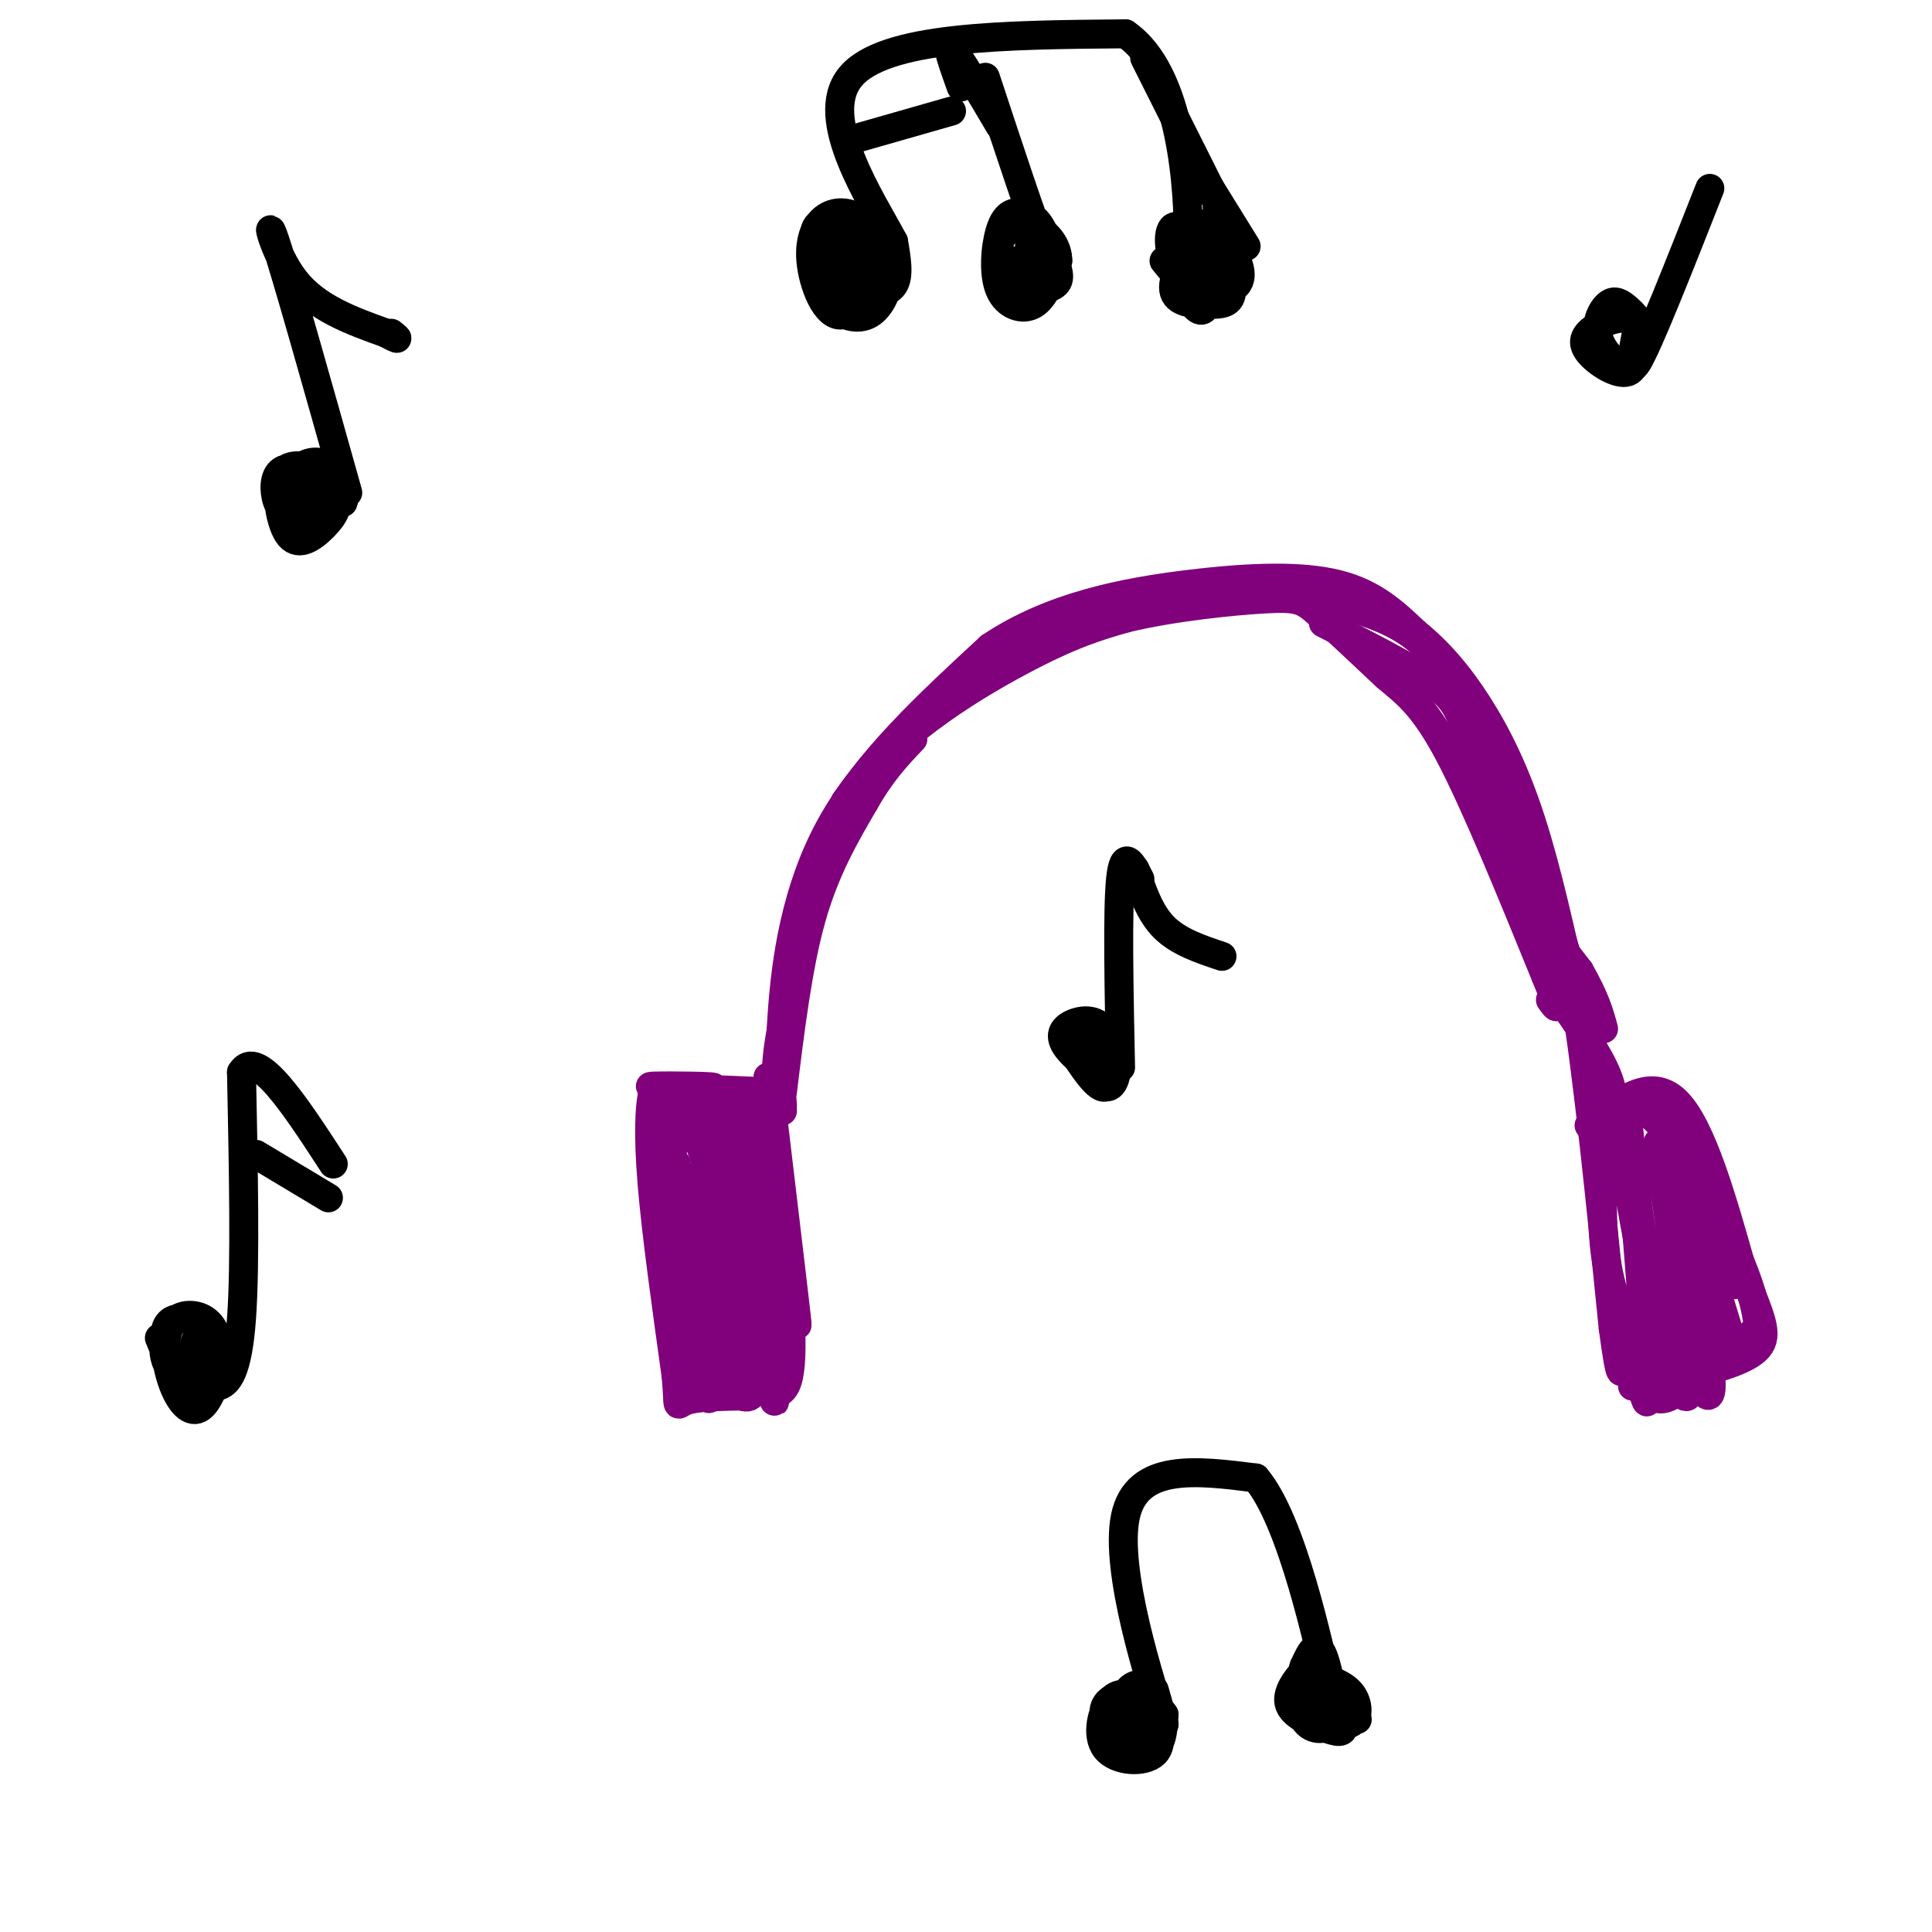 <svg viewBox='0 0 400 400' version='1.1' xmlns='http://www.w3.org/2000/svg' xmlns:xlink='http://www.w3.org/1999/xlink'><g fill='none' stroke='#81007C' stroke-width='6' stroke-linecap='round' stroke-linejoin='round'><path d='M138,226c10.929,0.107 21.857,0.214 19,0c-2.857,-0.214 -19.500,-0.750 -22,-1c-2.500,-0.250 9.143,-0.214 12,0c2.857,0.214 -3.071,0.607 -9,1'/><path d='M138,226c-2.012,-0.214 -2.542,-1.250 -3,1c-0.458,2.250 -0.845,7.786 0,18c0.845,10.214 2.923,25.107 5,40'/><path d='M140,285c0.644,7.378 -0.244,5.822 2,5c2.244,-0.822 7.622,-0.911 13,-1'/><path d='M159,223c3.244,27.226 6.488,54.452 6,51c-0.488,-3.452 -4.708,-37.583 -6,-37c-1.292,0.583 0.345,35.881 1,48c0.655,12.119 0.327,1.060 0,-10'/><path d='M162,229c-0.378,-5.044 -0.756,-10.089 0,-20c0.756,-9.911 2.644,-24.689 10,-38c7.356,-13.311 20.178,-25.156 33,-37'/><path d='M205,134c12.726,-8.548 28.042,-11.417 41,-13c12.958,-1.583 23.560,-1.881 31,0c7.440,1.881 11.720,5.940 16,10'/><path d='M293,131c4.869,3.940 9.042,8.792 13,15c3.958,6.208 7.702,13.774 11,24c3.298,10.226 6.149,23.113 9,36'/><path d='M326,206c2.833,17.500 5.417,43.250 8,69'/><path d='M334,275c1.667,12.500 1.833,9.250 2,6'/><path d='M329,233c6.333,-5.083 12.667,-10.167 18,-5c5.333,5.167 9.667,20.583 14,36'/><path d='M361,264c3.511,8.667 5.289,12.333 3,15c-2.289,2.667 -8.644,4.333 -15,6'/><path d='M349,285c-4.333,1.333 -7.667,1.667 -11,2'/><path d='M162,230c-1.083,-3.667 -2.167,-7.333 0,-18c2.167,-10.667 7.583,-28.333 13,-46'/><path d='M175,166c9.044,-13.200 25.156,-23.200 36,-29c10.844,-5.800 16.422,-7.400 22,-9'/><path d='M233,128c9.476,-2.321 22.167,-3.625 29,-4c6.833,-0.375 7.810,0.179 11,3c3.190,2.821 8.595,7.911 14,13'/><path d='M287,140c4.178,3.533 7.622,5.867 13,16c5.378,10.133 12.689,28.067 20,46'/><path d='M320,202c3.500,8.500 2.250,6.750 1,5'/><path d='M274,129c8.542,4.321 17.083,8.643 22,12c4.917,3.357 6.208,5.750 8,12c1.792,6.250 4.083,16.357 8,25c3.917,8.643 9.458,15.821 15,23'/><path d='M327,201c3.333,5.833 4.167,8.917 5,12'/><path d='M336,231c4.083,25.750 8.167,51.500 8,52c-0.167,0.500 -4.583,-24.250 -9,-49'/><path d='M335,234c-2.367,-3.730 -3.784,11.445 -3,22c0.784,10.555 3.770,16.490 6,24c2.230,7.510 3.703,16.594 3,4c-0.703,-12.594 -3.581,-46.866 -4,-52c-0.419,-5.134 1.620,18.871 5,36c3.380,17.129 8.102,27.381 8,17c-0.102,-10.381 -5.029,-41.395 -6,-46c-0.971,-4.605 2.015,17.197 5,39'/><path d='M349,278c2.531,10.132 6.358,15.964 5,5c-1.358,-10.964 -7.899,-38.722 -10,-45c-2.101,-6.278 0.240,8.926 3,19c2.760,10.074 5.938,15.020 8,18c2.062,2.980 3.006,3.995 0,-7c-3.006,-10.995 -9.963,-33.999 -9,-31c0.963,2.999 9.847,32.000 12,39c2.153,7.000 -2.423,-8.000 -7,-23'/><path d='M351,253c-2.604,-10.024 -5.616,-23.584 -3,-18c2.616,5.584 10.858,30.311 11,31c0.142,0.689 -7.817,-22.660 -10,-27c-2.183,-4.340 1.408,10.330 5,25'/><path d='M342,286c0.167,2.417 0.333,4.833 4,3c3.667,-1.833 10.833,-7.917 18,-14'/><path d='M364,275c-0.489,-10.311 -10.711,-29.089 -17,-38c-6.289,-8.911 -8.644,-7.956 -11,-7'/><path d='M336,230c-1.000,3.978 2.000,17.422 3,22c1.000,4.578 0.000,0.289 -1,-4'/><path d='M273,124c7.250,1.833 14.500,3.667 20,8c5.500,4.333 9.250,11.167 13,18'/><path d='M306,150c4.667,9.167 9.833,23.083 15,37'/><path d='M321,187c4.667,14.000 8.833,30.500 13,47'/><path d='M334,234c2.333,8.000 1.667,4.500 1,1'/><path d='M321,204c4.417,6.250 8.833,12.500 11,17c2.167,4.500 2.083,7.250 2,10'/><path d='M135,229c11.111,0.378 22.222,0.756 22,0c-0.222,-0.756 -11.778,-2.644 -16,4c-4.222,6.644 -1.111,21.822 2,37'/><path d='M143,270c-0.370,-2.286 -2.296,-26.502 -3,-29c-0.704,-2.498 -0.186,16.720 2,31c2.186,14.280 6.040,23.621 5,13c-1.040,-10.621 -6.972,-41.206 -9,-46c-2.028,-4.794 -0.151,16.202 2,28c2.151,11.798 4.575,14.399 7,17'/><path d='M147,284c0.466,-6.537 -1.867,-31.381 -3,-38c-1.133,-6.619 -1.064,4.985 1,17c2.064,12.015 6.122,24.440 7,19c0.878,-5.440 -1.424,-28.747 -3,-34c-1.576,-5.253 -2.424,7.547 -1,18c1.424,10.453 5.121,18.558 6,16c0.879,-2.558 -1.061,-15.779 -3,-29'/><path d='M151,253c-0.946,-10.040 -1.812,-20.641 -2,-17c-0.188,3.641 0.300,21.523 0,22c-0.300,0.477 -1.390,-16.449 -5,-23c-3.610,-6.551 -9.741,-2.725 -8,-1c1.741,1.725 11.355,1.350 14,0c2.645,-1.350 -1.677,-3.675 -6,-6'/><path d='M144,228c-0.054,-2.357 2.810,-5.250 5,1c2.190,6.250 3.705,21.644 4,21c0.295,-0.644 -0.630,-17.327 0,-16c0.630,1.327 2.815,20.663 5,40'/><path d='M158,274c1.785,9.649 3.746,13.772 3,4c-0.746,-9.772 -4.201,-33.439 -5,-31c-0.799,2.439 1.057,30.982 2,36c0.943,5.018 0.971,-13.491 1,-32'/><path d='M159,251c0.189,-8.374 0.163,-13.310 0,-5c-0.163,8.310 -0.462,29.866 -1,28c-0.538,-1.866 -1.314,-27.154 -2,-31c-0.686,-3.846 -1.280,13.748 -1,23c0.280,9.252 1.436,10.160 2,2c0.564,-8.160 0.536,-25.389 0,-28c-0.536,-2.611 -1.582,9.397 -2,13c-0.418,3.603 -0.209,-1.198 0,-6'/><path d='M155,247c0.188,-4.848 0.659,-13.970 0,-15c-0.659,-1.030 -2.447,6.030 -3,7c-0.553,0.970 0.128,-4.152 1,-4c0.872,0.152 1.936,5.576 3,11'/><path d='M158,240c0.000,0.000 -1.000,20.000 -1,20'/><path d='M162,226c1.583,-13.000 3.167,-26.000 6,-36c2.833,-10.000 6.917,-17.000 11,-24'/><path d='M179,166c3.500,-6.167 6.750,-9.583 10,-13'/><path d='M162,254c1.333,13.500 2.667,27.000 1,32c-1.667,5.000 -6.333,1.500 -11,-2'/><path d='M152,284c-2.241,0.108 -2.343,1.380 -1,3c1.343,1.620 4.131,3.590 5,1c0.869,-2.590 -0.180,-9.740 0,-11c0.180,-1.260 1.590,3.370 3,8'/></g>
<g fill='none' stroke='#000000' stroke-width='6' stroke-linecap='round' stroke-linejoin='round'><path d='M58,100c1.619,4.455 3.238,8.910 6,9c2.762,0.090 6.668,-4.185 7,-7c0.332,-2.815 -2.908,-4.168 -6,-5c-3.092,-0.832 -6.036,-1.142 -7,2c-0.964,3.142 0.051,9.734 2,12c1.949,2.266 4.831,0.204 7,-2c2.169,-2.204 3.625,-4.549 2,-7c-1.625,-2.451 -6.333,-5.007 -9,-5c-2.667,0.007 -3.295,2.579 -3,5c0.295,2.421 1.513,4.692 4,5c2.487,0.308 6.244,-1.346 10,-3'/><path d='M71,104c1.025,-2.068 -1.411,-5.740 -4,-7c-2.589,-1.260 -5.330,-0.110 -7,1c-1.670,1.110 -2.268,2.178 -1,4c1.268,1.822 4.404,4.397 7,4c2.596,-0.397 4.653,-3.767 4,-6c-0.653,-2.233 -4.014,-3.329 -6,-3c-1.986,0.329 -2.596,2.081 -2,4c0.596,1.919 2.397,4.003 4,3c1.603,-1.003 3.007,-5.094 2,-7c-1.007,-1.906 -4.425,-1.629 -6,0c-1.575,1.629 -1.307,4.608 0,6c1.307,1.392 3.654,1.196 6,1'/><path d='M68,104c1.395,-0.748 1.884,-3.117 1,-5c-0.884,-1.883 -3.140,-3.280 -5,-2c-1.860,1.280 -3.324,5.235 -2,7c1.324,1.765 5.437,1.339 7,0c1.563,-1.339 0.575,-3.591 -2,-4c-2.575,-0.409 -6.736,1.026 -7,2c-0.264,0.974 3.368,1.487 7,2'/><path d='M72,102c-6.356,-22.600 -12.711,-45.200 -15,-52c-2.289,-6.800 -0.511,2.200 4,8c4.511,5.800 11.756,8.400 19,11'/><path d='M80,69c3.333,1.833 2.167,0.917 1,0'/><path d='M228,358c1.486,2.072 2.971,4.143 5,5c2.029,0.857 4.600,0.499 6,-1c1.400,-1.499 1.628,-4.138 1,-6c-0.628,-1.862 -2.112,-2.946 -4,-4c-1.888,-1.054 -4.180,-2.079 -6,0c-1.820,2.079 -3.169,7.262 -1,10c2.169,2.738 7.856,3.030 10,1c2.144,-2.030 0.746,-6.384 -1,-9c-1.746,-2.616 -3.839,-3.495 -6,-3c-2.161,0.495 -4.389,2.364 -3,5c1.389,2.636 6.397,6.039 9,6c2.603,-0.039 2.802,-3.519 3,-7'/><path d='M241,355c-1.334,-2.305 -6.169,-4.566 -8,-4c-1.831,0.566 -0.659,3.961 1,6c1.659,2.039 3.805,2.723 5,2c1.195,-0.723 1.440,-2.853 1,-5c-0.440,-2.147 -1.567,-4.313 -3,-5c-1.433,-0.687 -3.174,0.103 -4,2c-0.826,1.897 -0.737,4.900 1,7c1.737,2.100 5.121,3.296 6,1c0.879,-2.296 -0.749,-8.085 -1,-9c-0.251,-0.915 0.874,3.042 2,7'/><path d='M241,357c-2.667,-8.111 -10.333,-31.889 -8,-43c2.333,-11.111 14.667,-9.556 27,-8'/><path d='M260,306c7.583,8.869 13.042,35.042 15,43c1.958,7.958 0.417,-2.298 -1,-6c-1.417,-3.702 -2.708,-0.851 -4,2'/><path d='M270,345c-1.024,2.666 -1.585,8.329 0,11c1.585,2.671 5.316,2.348 6,0c0.684,-2.348 -1.680,-6.721 -3,-9c-1.320,-2.279 -1.596,-2.465 -3,-1c-1.404,1.465 -3.936,4.579 -3,7c0.936,2.421 5.338,4.148 8,5c2.662,0.852 3.582,0.829 3,-2c-0.582,-2.829 -2.666,-8.466 -4,-11c-1.334,-2.534 -1.918,-1.966 -3,0c-1.082,1.966 -2.661,5.331 -1,8c1.661,2.669 6.563,4.642 9,4c2.437,-0.642 2.411,-3.898 1,-6c-1.411,-2.102 -4.205,-3.051 -7,-4'/><path d='M273,347c-1.178,0.578 -0.622,4.022 1,6c1.622,1.978 4.311,2.489 7,3'/><path d='M331,70c-0.571,1.431 -1.142,2.862 0,4c1.142,1.138 3.996,1.985 6,1c2.004,-0.985 3.159,-3.800 3,-6c-0.159,-2.200 -1.631,-3.784 -3,-5c-1.369,-1.216 -2.635,-2.065 -4,-1c-1.365,1.065 -2.830,4.045 -2,7c0.830,2.955 3.956,5.887 6,6c2.044,0.113 3.007,-2.593 3,-5c-0.007,-2.407 -0.982,-4.515 -3,-5c-2.018,-0.485 -5.077,0.654 -7,2c-1.923,1.346 -2.710,2.901 -1,5c1.710,2.099 5.917,4.743 8,4c2.083,-0.743 2.041,-4.871 2,-9'/><path d='M339,68c-0.356,1.756 -2.244,10.644 0,7c2.244,-3.644 8.622,-19.822 15,-36'/><path d='M33,277c2.358,5.741 4.715,11.482 7,12c2.285,0.518 4.497,-4.185 5,-8c0.503,-3.815 -0.702,-6.740 -3,-8c-2.298,-1.260 -5.690,-0.856 -7,2c-1.310,2.856 -0.537,8.162 1,12c1.537,3.838 3.837,6.207 6,4c2.163,-2.207 4.190,-8.989 3,-13c-1.190,-4.011 -5.597,-5.250 -8,-5c-2.403,0.250 -2.801,1.990 -3,4c-0.199,2.010 -0.200,4.288 1,6c1.200,1.712 3.600,2.856 6,4'/><path d='M41,287c1.968,0.517 3.887,-0.191 4,-3c0.113,-2.809 -1.580,-7.720 -3,-8c-1.420,-0.280 -2.566,4.069 -2,7c0.566,2.931 2.845,4.443 5,4c2.155,-0.443 4.187,-2.841 5,-14c0.813,-11.159 0.406,-31.080 0,-51'/><path d='M50,222c3.167,-5.333 11.083,6.833 19,19'/><path d='M53,239c0.000,0.000 15.000,9.000 15,9'/><path d='M170,59c0.622,1.802 1.245,3.605 3,5c1.755,1.395 4.644,2.383 7,1c2.356,-1.383 4.179,-5.138 4,-9c-0.179,-3.862 -2.362,-7.830 -5,-10c-2.638,-2.170 -5.733,-2.542 -8,-1c-2.267,1.542 -3.708,4.998 -3,10c0.708,5.002 3.564,11.551 7,10c3.436,-1.551 7.451,-11.201 6,-16c-1.451,-4.799 -8.367,-4.747 -11,-3c-2.633,1.747 -0.984,5.190 1,8c1.984,2.810 4.303,4.987 7,6c2.697,1.013 5.770,0.861 7,-1c1.230,-1.861 0.615,-5.430 0,-9'/><path d='M185,50c-4.533,-8.556 -15.867,-25.444 -9,-34c6.867,-8.556 31.933,-8.778 57,-9'/><path d='M233,7c11.889,8.111 13.111,32.889 13,43c-0.111,10.111 -1.556,5.556 -3,1'/><path d='M204,16c4.949,15.002 9.898,30.004 12,35c2.102,4.996 1.356,-0.014 0,-3c-1.356,-2.986 -3.322,-3.949 -5,-4c-1.678,-0.051 -3.068,0.811 -4,4c-0.932,3.189 -1.405,8.705 0,12c1.405,3.295 4.687,4.370 7,3c2.313,-1.370 3.656,-5.185 5,-9'/><path d='M219,54c0.073,-2.999 -2.245,-5.996 -5,-7c-2.755,-1.004 -5.947,-0.016 -7,3c-1.053,3.016 0.034,8.059 2,10c1.966,1.941 4.811,0.780 7,0c2.189,-0.780 3.721,-1.178 3,-4c-0.721,-2.822 -3.694,-8.067 -5,-8c-1.306,0.067 -0.945,5.448 0,8c0.945,2.552 2.472,2.276 4,2'/><path d='M241,54c1.598,2.006 3.196,4.012 5,4c1.804,-0.012 3.815,-2.041 3,-5c-0.815,-2.959 -4.455,-6.847 -6,-6c-1.545,0.847 -0.995,6.430 1,9c1.995,2.570 5.435,2.129 7,0c1.565,-2.129 1.257,-5.944 0,-8c-1.257,-2.056 -3.461,-2.352 -5,0c-1.539,2.352 -2.413,7.352 0,10c2.413,2.648 8.111,2.944 10,1c1.889,-1.944 -0.032,-6.127 -2,-8c-1.968,-1.873 -3.984,-1.437 -6,-1'/><path d='M248,50c-2.392,1.927 -5.371,7.246 -5,10c0.371,2.754 4.091,2.943 7,3c2.909,0.057 5.006,-0.018 5,-3c-0.006,-2.982 -2.115,-8.872 -5,-11c-2.885,-2.128 -6.546,-0.496 -7,3c-0.454,3.496 2.299,8.856 4,11c1.701,2.144 2.351,1.072 3,0'/><path d='M237,12c7.750,15.417 15.500,30.833 18,36c2.500,5.167 -0.250,0.083 -3,-5'/><path d='M245,30c0.000,0.000 13.000,21.000 13,21'/><path d='M199,18c-1.667,-4.667 -3.333,-9.333 -2,-8c1.333,1.333 5.667,8.667 10,16'/><path d='M221,216c3.194,4.963 6.389,9.927 8,9c1.611,-0.927 1.639,-7.744 0,-11c-1.639,-3.256 -4.943,-2.950 -7,-2c-2.057,0.950 -2.866,2.546 -1,5c1.866,2.454 6.406,5.768 8,5c1.594,-0.768 0.242,-5.618 -1,-8c-1.242,-2.382 -2.373,-2.295 -4,-2c-1.627,0.295 -3.751,0.799 -3,3c0.751,2.201 4.375,6.101 8,10'/><path d='M229,225c1.888,0.357 2.609,-3.750 2,-7c-0.609,-3.250 -2.549,-5.644 -4,-5c-1.451,0.644 -2.415,4.327 -2,6c0.415,1.673 2.207,1.337 4,1'/><path d='M232,221c-0.333,-16.250 -0.667,-32.500 0,-39c0.667,-6.500 2.333,-3.250 4,0'/><path d='M235,180c1.500,4.500 3.000,9.000 6,12c3.000,3.000 7.500,4.500 12,6'/><path d='M176,29c0.000,0.000 21.000,-6.000 21,-6'/><path d='M172,53c1.485,1.607 2.970,3.213 4,3c1.030,-0.213 1.605,-2.246 1,-4c-0.605,-1.754 -2.392,-3.230 -3,-2c-0.608,1.230 -0.039,5.165 1,6c1.039,0.835 2.549,-1.429 2,-3c-0.549,-1.571 -3.157,-2.449 -4,-2c-0.843,0.449 0.078,2.224 1,4'/><path d='M210,54c0.000,0.000 2.000,4.000 2,4'/></g>
</svg>